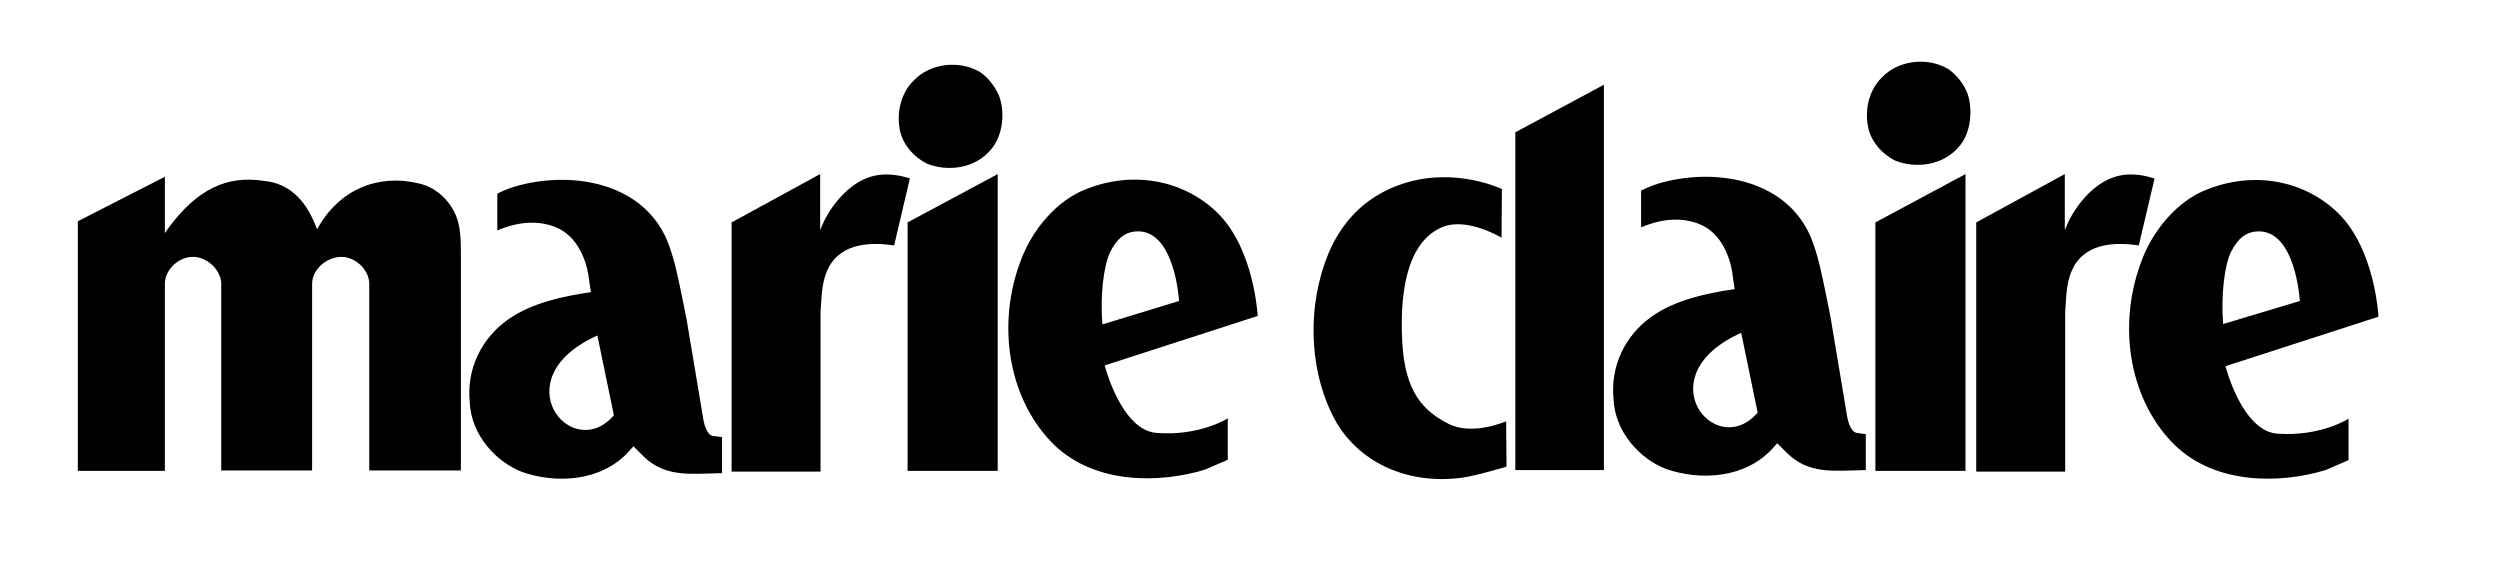 <?xml version="1.0" encoding="utf-8"?>
<!-- Generator: Adobe Illustrator 27.8.0, SVG Export Plug-In . SVG Version: 6.00 Build 0)  -->
<svg version="1.1" id="layer" xmlns="http://www.w3.org/2000/svg" xmlns:xlink="http://www.w3.org/1999/xlink" x="0px" y="0px"
	 viewBox="0 0 652 150.2" style="enable-background:new 0 0 652 150.2;" xml:space="preserve">
<g>
	<g>
		<path id="Fill-1" d="M236.7,58v64.8h23.5V45.4L236.7,58"/>
		<path id="Fill-2" d="M260.7,25.4c-0.9-2.5-2.8-5-5.1-6.6c-5.4-3.2-13-2.3-17.2,2.1c-3.1,2.9-4.6,7.8-3.8,12.5
			c0.6,4.4,4.2,7.9,7.2,9.3c5,2,12.4,1.6,16.9-4C261.3,35.5,262.2,29.9,260.7,25.4L260.7,25.4"/>
		<path id="Fill-3" d="M119.5,58c-1.2-4.8-5.3-9-10-10.1c-10.8-2.7-20.7,1.5-26.3,11l-0.5,0.9l-0.4-1c-2.8-7.1-7.3-11-13.3-11.6
			c-10-1.6-17.7,2.3-25.1,12.3L43,60.8V46.1c-1.4,0.7-22.7,11.6-22.7,11.6v65.1H43V74c0-3.8,3.8-7.2,7.6-7c3.5,0.1,7.1,3.5,7.1,7
			c0,0,0,47.8,0,48.7h23.7c0-0.9,0-48.7,0-48.7c0-3.9,4.1-7.2,8-7c3.5,0.2,6.9,3.5,6.9,7v48.7h23.9V66.3
			C120.2,64.1,120.2,60.7,119.5,58"/>
		<path id="Fill-4" d="M186,113.7c-2-0.2-2.6-4.5-2.6-4.5l-4.3-25.7l-1-5c-1.1-5.3-2.1-10.9-4.2-16c-6.7-15.4-25.7-18-39.8-13.8
			c-2.3,0.7-4.4,1.8-4.4,1.8v9.6c5.8-2.5,11.4-2.7,16-0.5c5.9,2.9,7.6,10.2,7.9,13.2c0,0.1,0.5,3.4,0.5,3.4
			c-6.9,1-15.4,2.7-21.7,7.2c-7,5-10.7,13-9.9,21.3c0.3,8.9,7.1,15.9,13.7,18.4c8.8,3.1,20.9,2.6,28.1-5.7l0.9-1l2,2
			c5.2,5.5,11,5.3,17.6,5.1l3.5-0.1V114C188.4,114,186.1,113.7,186,113.7L186,113.7z M155.8,87.5l4.3,20.8
			C149.1,121.1,130.8,98.7,155.8,87.5L155.8,87.5z"/>
		<path id="Fill-5" d="M231,45.5c-10.4,0-16,12-16.1,12.2l-1,2.3v-1.5V45.4L190.8,58v65H214V81.4l0.1-1.6c0.2-3.4,0.4-7,2-10
			c3.5-6.7,11.5-6.6,17.1-5.8l4.1-17.5C237.3,46.6,234.7,45.5,231,45.5"/>
		<path id="Fill-6" d="M561.9,46.6c0,0-2.6-1.1-6.3-1.1c-10.4,0-16,12-16.1,12.2l-1,2.3v-1.5V45.4L515.4,58v65h23.2V81.4l0.1-1.6
			c0.2-3.4,0.4-7,2-10c3.5-6.7,11.5-6.6,17.1-5.8L561.9,46.6"/>
		<path id="Fill-7" d="M513.2,24.6c-0.9-2.5-2.8-5-5.1-6.6c-5.4-3.2-13-2.3-17.2,2.1c-3.1,2.9-4.6,7.8-3.8,12.5
			c0.6,4.4,4.2,7.9,7.2,9.3c5,2,12.4,1.6,16.9-4C513.8,34.7,514.6,29.2,513.2,24.6L513.2,24.6"/>
		<path id="Fill-8" d="M593.9,113.1c-9.2-0.7-13.5-17.6-13.5-17.6l39.9-12.9c0,0-0.8-17.4-10.4-26.9c-8.8-8.7-22.2-11.2-34.5-6.2
			c-7.3,2.8-14.1,10.4-17.2,19.4c-6.1,17-2.5,36,9.1,47.3c10.7,10.2,27.3,10,39.2,6.4l6-2.6v-10.8
			C612.5,109.2,605.3,113.9,593.9,113.1L593.9,113.1z M579.8,84.5c-0.6-7.3,0.3-15.1,2-18.7c1.8-3.6,3.8-5.1,6.3-5.4
			c10.6-1.3,11.7,18.1,11.7,18.1L579.8,84.5C579.8,84.6,579.8,84.5,579.8,84.5L579.8,84.5z"/>
		<path id="Fill-9" d="M489.1,58v64.8h23.5V45.4L489.1,58"/>
		<path id="Fill-10" d="M317.6,55.6c-8.8-8.7-22.2-11.2-34.5-6.2c-7.3,2.8-14.1,10.4-17.2,19.4c-6.1,17-2.5,36,9.1,47.3
			c10.7,10.2,27.3,10,39.2,6.4l6-2.6v-10.8c0,0-7.3,4.7-18.6,3.8c-9.2-0.7-13.5-17.6-13.5-17.6L328,82.4
			C328,82.5,327.2,65.1,317.6,55.6L317.6,55.6z M287.5,84.6C287.5,84.6,287.5,84.5,287.5,84.6c-0.6-7.4,0.3-15.2,2-18.8
			c1.8-3.6,3.8-5.1,6.3-5.4c10.6-1.3,11.7,18.1,11.7,18.1L287.5,84.6L287.5,84.6z"/>
		<path id="Fill-11" d="M377.7,110.5c-6.2-3.2-11.3-7.9-12-21.4c-0.8-15.7,2.4-26.8,10.8-30c6.4-2.4,15.1,2.9,15.1,2.9l0.1-12.7
			c0,0-12-5.8-25.5-1.5c-12.2,3.9-20,13.4-22.8,28.9c-2,11.3-0.4,23.8,5.2,33.6c6.4,10.6,18.7,16.1,32.6,14.3
			c3.8-0.5,11.7-2.9,11.7-2.9l-0.1-11.8C392.8,109.8,384.1,113.8,377.7,110.5"/>
		<path id="Fill-12" d="M484.3,112.9c-2-0.2-2.6-4.5-2.6-4.5l-4.3-25.7l-1-5c-1.1-5.3-2.1-10.9-4.2-16c-6.7-15.4-25.7-18-39.8-13.8
			c-2.3,0.7-4.4,1.8-4.4,1.8v9.6c5.8-2.5,11.4-2.7,16-0.5c5.9,2.9,7.6,10.2,7.9,13.2c0,0.1,0.5,3.4,0.5,3.4
			c-6.9,1-15.4,2.7-21.7,7.2c-7,5-10.7,13-9.9,21.3c0.3,8.9,7.1,15.9,13.7,18.4c8.8,3.1,20.9,2.6,28.1-5.7l0.9-1l2,2
			c5.2,5.5,11,5.3,17.6,5.1l3.5-0.1v-9.4C486.7,113.3,484.4,112.9,484.3,112.9L484.3,112.9z M454.1,86.8l4.3,20.8
			C447.4,120.4,429.1,98,454.1,86.8L454.1,86.8z"/>
		<path id="Fill-13" d="M395.2,122.6h23.1V22.1l-23.1,12.4V122.6"/>
	</g>
</g>
</svg>
